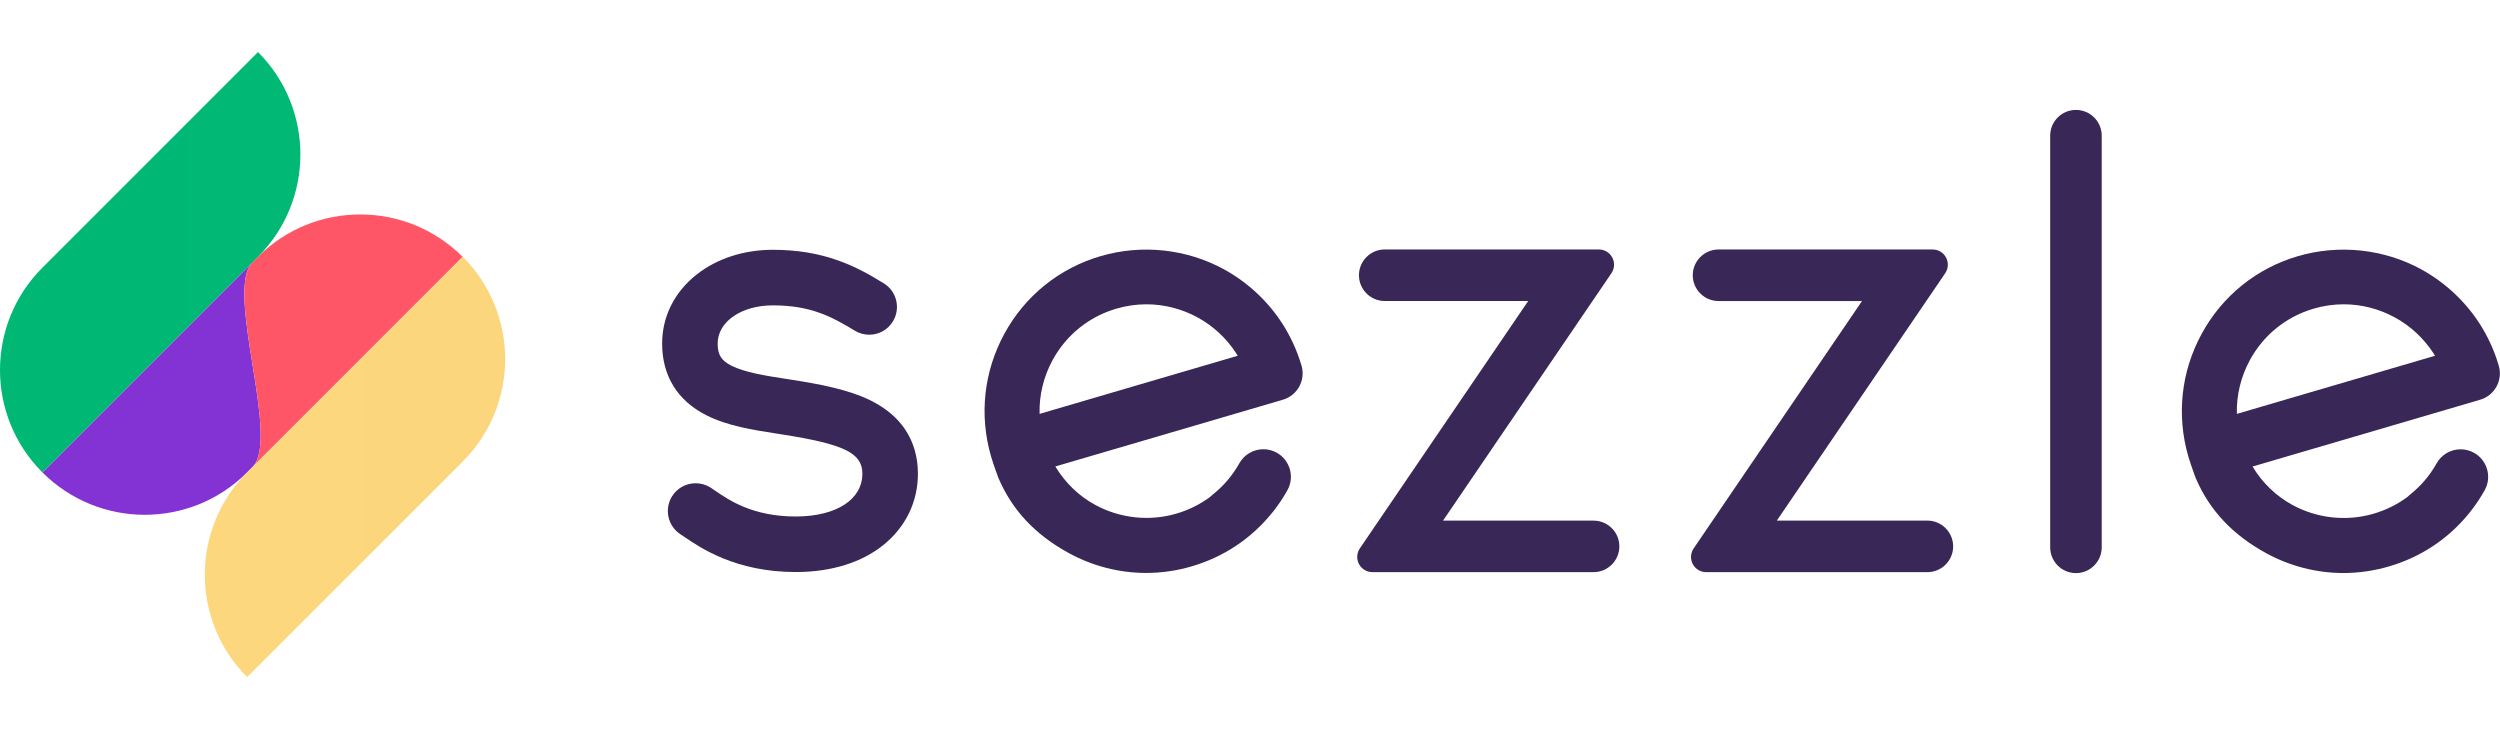 <svg xmlns="http://www.w3.org/2000/svg" fill="none" viewBox="0 0 96 28" height="28" width="96">
<path fill="url(#paint0_linear_7498_46254)" d="M1.629 18.14C3.8 20.311 7.319 20.311 9.489 18.14L9.697 17.932C10.782 16.848 8.611 11.157 9.697 10.072L1.629 18.14Z"></path>
<path fill="url(#paint1_linear_7498_46254)" d="M9.904 9.862L9.696 10.07C8.611 11.155 10.781 16.846 9.696 17.931L17.765 9.862C16.678 8.777 15.257 8.235 13.834 8.235C12.412 8.234 10.989 8.777 9.904 9.862Z"></path>
<path fill="url(#paint2_linear_7498_46254)" d="M1.628 10.279C-0.543 12.45 -0.543 15.969 1.628 18.14L9.907 9.861C12.078 7.69 12.078 4.171 9.907 2L1.628 10.279Z"></path>
<path fill="url(#paint3_linear_7498_46254)" d="M9.491 18.14C7.321 20.311 7.321 23.83 9.491 26L17.77 17.721C19.941 15.551 19.941 12.032 17.77 9.861L9.491 18.14Z"></path>
<path fill="#382757" d="M49.979 14.043C49.811 13.471 49.562 12.923 49.237 12.419C48.68 11.557 47.907 10.838 46.997 10.34C45.562 9.557 43.849 9.373 42.272 9.833C40.68 10.297 39.365 11.355 38.569 12.814C37.778 14.265 37.595 15.937 38.056 17.525L38.06 17.54C38.166 17.894 38.336 18.346 38.339 18.353C38.867 19.59 39.752 20.534 41.043 21.238C41.955 21.738 42.98 22.001 44.01 22.001C44.602 22.001 45.192 21.916 45.766 21.746C46.979 21.391 48.038 20.691 48.837 19.707L48.888 19.645C49.092 19.388 49.276 19.112 49.436 18.825C49.721 18.316 49.538 17.67 49.03 17.385C48.872 17.297 48.694 17.25 48.514 17.25C48.13 17.25 47.777 17.457 47.59 17.792C47.329 18.258 46.983 18.665 46.562 18.997C46.526 19.026 46.491 19.057 46.473 19.078C46.086 19.367 45.648 19.584 45.174 19.723C44.137 20.027 43.007 19.906 42.053 19.386C41.424 19.044 40.899 18.535 40.525 17.912L49.264 15.349C49.821 15.185 50.141 14.6 49.979 14.043ZM44.027 11.685C44.703 11.685 45.38 11.859 45.986 12.188C46.584 12.514 47.096 12.989 47.466 13.561C47.487 13.593 47.508 13.627 47.529 13.661L39.92 15.893C39.9 15.175 40.074 14.46 40.422 13.822C40.947 12.861 41.814 12.162 42.865 11.853C43.247 11.741 43.638 11.685 44.027 11.685Z"></path>
<path fill="#382757" d="M61.194 19.992H55.412L61.878 10.493C62.001 10.314 62.013 10.083 61.912 9.891C61.811 9.698 61.613 9.579 61.395 9.579H53.174C52.628 9.579 52.184 10.023 52.184 10.569C52.184 11.115 52.628 11.559 53.174 11.559H58.683L52.219 21.057C52.096 21.238 52.084 21.468 52.185 21.66C52.286 21.852 52.485 21.97 52.702 21.97H61.193C61.739 21.97 62.183 21.526 62.183 20.98C62.184 20.437 61.74 19.992 61.194 19.992Z"></path>
<path fill="#382757" d="M74.011 19.991H68.23L74.695 10.493C74.818 10.314 74.83 10.083 74.729 9.89C74.628 9.699 74.429 9.58 74.212 9.58H65.992C65.446 9.58 65.002 10.024 65.002 10.57C65.002 11.116 65.446 11.56 65.992 11.56H71.501L65.037 21.058C64.915 21.238 64.902 21.469 65.003 21.661C65.105 21.853 65.302 21.971 65.52 21.971H74.011C74.557 21.971 75.001 21.527 75.001 20.981C75.001 20.436 74.557 19.991 74.011 19.991Z"></path>
<path fill="#382757" d="M79.716 4.221C79.17 4.221 78.727 4.664 78.727 5.21V21.017C78.727 21.563 79.17 22.007 79.716 22.007C80.262 22.007 80.706 21.562 80.706 21.017V5.21C80.706 4.664 80.262 4.221 79.716 4.221Z"></path>
<path fill="#382757" d="M95.953 14.044C95.787 13.472 95.537 12.926 95.213 12.421C94.656 11.559 93.881 10.839 92.973 10.341C91.537 9.559 89.826 9.375 88.248 9.834C86.656 10.298 85.341 11.357 84.546 12.815C83.754 14.266 83.572 15.939 84.031 17.526L84.036 17.543C84.142 17.895 84.312 18.348 84.315 18.356C84.843 19.592 85.728 20.535 87.019 21.241C87.93 21.74 88.956 22.004 89.986 22.004C90.576 22.004 91.168 21.918 91.742 21.749C92.955 21.394 94.013 20.694 94.812 19.711L94.864 19.645C95.068 19.387 95.252 19.111 95.411 18.827C95.696 18.319 95.513 17.673 95.004 17.388C94.847 17.3 94.669 17.253 94.489 17.253C94.105 17.253 93.751 17.46 93.565 17.794C93.304 18.262 92.958 18.668 92.538 18.999C92.501 19.028 92.467 19.059 92.448 19.081C92.06 19.37 91.623 19.586 91.148 19.726C90.112 20.03 88.98 19.909 88.027 19.389C87.398 19.046 86.871 18.538 86.498 17.915L95.239 15.349C95.796 15.186 96.116 14.6 95.953 14.044ZM90.003 11.685C90.679 11.685 91.356 11.859 91.962 12.189C92.559 12.515 93.071 12.99 93.442 13.561C93.463 13.594 93.484 13.627 93.505 13.661L85.896 15.893C85.876 15.174 86.05 14.461 86.398 13.822C86.923 12.861 87.79 12.162 88.841 11.853C89.222 11.741 89.613 11.685 90.003 11.685Z"></path>
<path fill="#382757" d="M34.742 16.468C34.448 16.038 34.023 15.68 33.482 15.403C32.596 14.953 31.447 14.746 30.346 14.574L30.171 14.547C29.398 14.427 28.598 14.302 28.085 14.042C27.696 13.845 27.558 13.624 27.558 13.192C27.558 12.356 28.468 11.726 29.675 11.726C31.116 11.726 31.919 12.147 32.821 12.696C32.988 12.799 33.18 12.853 33.375 12.853C33.751 12.853 34.091 12.663 34.287 12.343C34.435 12.1 34.48 11.814 34.413 11.536C34.346 11.259 34.175 11.025 33.932 10.877C33.433 10.571 32.887 10.254 32.198 10.006C31.422 9.728 30.597 9.592 29.676 9.592C28.565 9.592 27.524 9.93 26.749 10.544C25.896 11.217 25.426 12.158 25.426 13.192C25.426 14.431 26.013 15.383 27.123 15.945C27.938 16.357 28.907 16.508 29.844 16.653L30.017 16.68C32.42 17.056 33.115 17.395 33.115 18.19C33.115 19.175 32.129 19.82 30.603 19.833H30.548C28.91 19.833 27.991 19.204 27.498 18.866C27.416 18.811 27.346 18.761 27.277 18.718C27.107 18.612 26.912 18.557 26.713 18.557C26.342 18.557 26.003 18.744 25.807 19.058C25.495 19.557 25.648 20.216 26.147 20.528C26.175 20.545 26.217 20.574 26.264 20.606L26.293 20.625C26.879 21.026 28.25 21.966 30.548 21.966H30.621C31.947 21.954 33.084 21.598 33.914 20.934C34.774 20.245 35.248 19.271 35.248 18.191C35.247 17.536 35.076 16.957 34.742 16.468Z"></path>
<defs>
<linearGradient gradientUnits="userSpaceOnUse" y2="424.004" x2="327.235" y1="840.301" x1="676.55" id="paint0_linear_7498_46254">
<stop stop-color="#CE5DCB"></stop>
<stop stop-color="#C558CC" offset="0.209"></stop>
<stop stop-color="#AC4ACF" offset="0.552"></stop>
<stop stop-color="#8534D4" offset="0.985"></stop>
<stop stop-color="#8333D4" offset="1"></stop>
</linearGradient>
<linearGradient gradientUnits="userSpaceOnUse" y2="492.976" x2="847.527" y1="492.976" x1="9.373" id="paint1_linear_7498_46254">
<stop stop-color="#FF5667" offset="0.024"></stop>
<stop stop-color="#FC8B82" offset="0.659"></stop>
<stop stop-color="#FBA28E" offset="1"></stop>
</linearGradient>
<linearGradient gradientUnits="userSpaceOnUse" y2="808.978" x2="1153.52" y1="808.978" x1="-0.03" id="paint2_linear_7498_46254">
<stop stop-color="#00B874"></stop>
<stop stop-color="#29D3A2" offset="0.513"></stop>
<stop stop-color="#53DFB6" offset="0.682"></stop>
<stop stop-color="#9FF4D9" offset="1"></stop>
</linearGradient>
<linearGradient gradientUnits="userSpaceOnUse" y2="816.828" x2="1161.36" y1="816.828" x1="7.831" id="paint3_linear_7498_46254">
<stop stop-color="#FCD77E"></stop>
<stop stop-color="#FEA500" offset="0.524"></stop>
<stop stop-color="#FF5B00" offset="1"></stop>
</linearGradient>
</defs>
</svg>
